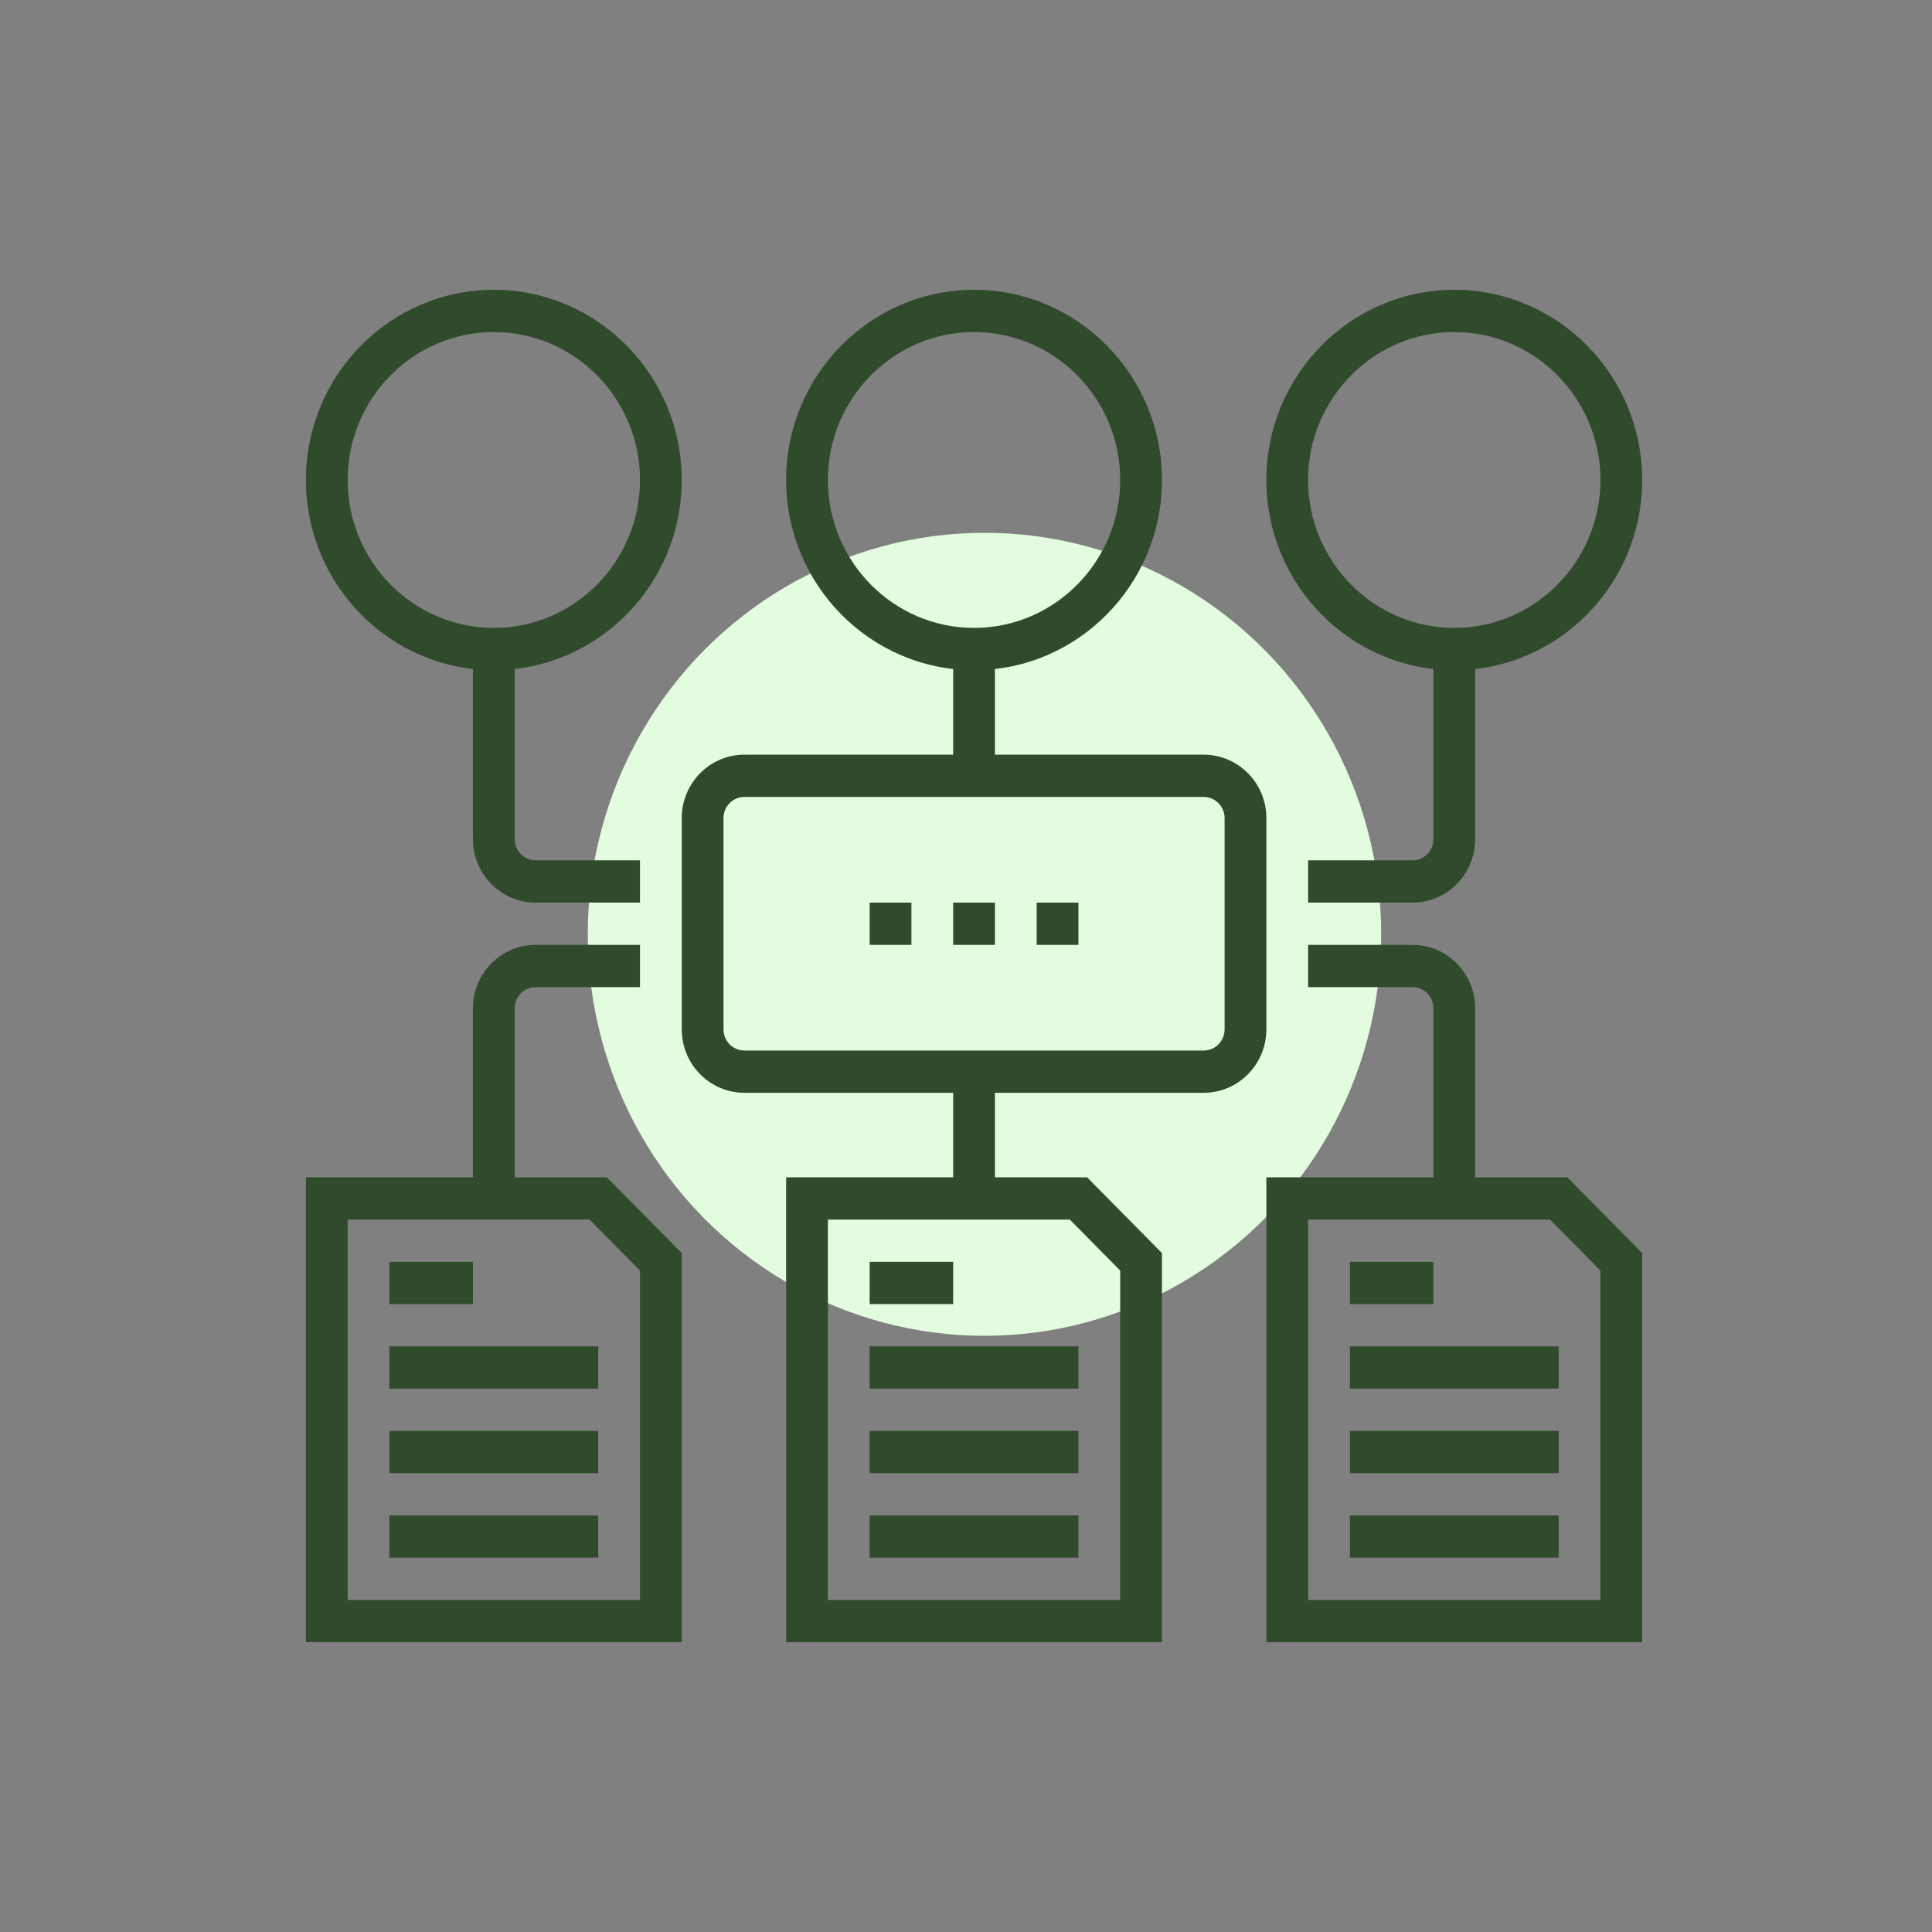 <?xml version="1.0" encoding="UTF-8"?> <svg xmlns="http://www.w3.org/2000/svg" width="120" height="120" viewBox="0 0 120 120"><rect x="0" y="0" width="120" height="120" fill="#808080" stroke="none"/><g fill="none" fill-rule="evenodd" transform="translate(19 18)"><ellipse cx="42.148" cy="40.031" fill="#E3FCDF" rx="24.641" ry="24.938"></ellipse><polygon fill="#304B2C" points="40.203 30.188 42.797 30.188 42.797 22.313 40.203 22.313"></polygon><path fill="#304B2C" d="M32.422,81.375 L50.578,81.375 L50.578,60.918 L47.447,57.75 L32.422,57.75 L32.422,81.375 Z M53.172,84 L29.828,84 L29.828,55.125 L48.521,55.125 L53.172,59.832 L53.172,84 L53.172,84 Z"></path><polygon fill="#304B2C" points="35.016 63 40.203 63 40.203 60.375 35.016 60.375"></polygon><polygon fill="#304B2C" points="35.016 68.25 47.984 68.25 47.984 65.625 35.016 65.625"></polygon><polygon fill="#304B2C" points="35.016 73.5 47.984 73.5 47.984 70.875 35.016 70.875"></polygon><polygon fill="#304B2C" points="35.016 78.75 47.984 78.75 47.984 76.125 35.016 76.125"></polygon><path fill="#304B2C" d="M62.25,81.375 L80.406,81.375 L80.406,60.918 L77.276,57.75 L62.25,57.75 L62.25,81.375 Z M83,84 L59.656,84 L59.656,55.125 L78.349,55.125 L83,59.832 L83,84 L83,84 Z"></path><polygon fill="#304B2C" points="64.844 63 70.031 63 70.031 60.375 64.844 60.375"></polygon><polygon fill="#304B2C" points="64.844 68.25 77.813 68.25 77.813 65.625 64.844 65.625"></polygon><polygon fill="#304B2C" points="64.844 73.5 77.813 73.5 77.813 70.875 64.844 70.875"></polygon><polygon fill="#304B2C" points="64.844 78.75 77.813 78.75 77.813 76.125 64.844 76.125"></polygon><path fill="#304B2C" d="M2.594,81.375 L20.75,81.375 L20.75,60.918 L17.619,57.75 L2.594,57.75 L2.594,81.375 Z M23.344,84 L0,84 L0,55.125 L18.693,55.125 L23.344,59.832 L23.344,84 L23.344,84 Z"></path><polygon fill="#304B2C" points="5.188 63 10.375 63 10.375 60.375 5.188 60.375"></polygon><polygon fill="#304B2C" points="5.188 68.25 18.156 68.25 18.156 65.625 5.188 65.625"></polygon><polygon fill="#304B2C" points="5.188 73.5 18.156 73.5 18.156 70.875 5.188 70.875"></polygon><polygon fill="#304B2C" points="5.188 78.75 18.156 78.75 18.156 76.125 5.188 76.125"></polygon><polygon fill="#304B2C" points="40.203 56.438 42.797 56.438 42.797 48.563 40.203 48.563"></polygon><path fill="#304B2C" d="M71.328 2.625C66.323 2.625 62.25 6.746 62.25 11.812 62.25 16.879 66.323 21 71.328 21 76.333 21 80.406 16.879 80.406 11.812 80.406 6.746 76.333 2.625 71.328 2.625zM71.328 23.625C64.892 23.625 59.656 18.325 59.656 11.812 59.656 5.3 64.892 0 71.328 0 77.765 0 83 5.3 83 11.812 83 18.325 77.765 23.625 71.328 23.625L71.328 23.625zM41.5 2.625C36.495 2.625 32.422 6.746 32.422 11.812 32.422 16.879 36.495 21 41.5 21 46.505 21 50.578 16.879 50.578 11.812 50.578 6.746 46.505 2.625 41.5 2.625zM41.5 23.625C35.064 23.625 29.828 18.325 29.828 11.812 29.828 5.3 35.064 0 41.5 0 47.936 0 53.172 5.3 53.172 11.812 53.172 18.325 47.936 23.625 41.5 23.625L41.5 23.625zM11.672 2.625C6.667 2.625 2.594 6.746 2.594 11.812 2.594 16.879 6.667 21 11.672 21 16.677 21 20.75 16.879 20.75 11.812 20.75 6.746 16.677 2.625 11.672 2.625zM11.672 23.625C5.235 23.625 0 18.325 0 11.812 0 5.3 5.235 0 11.672 0 18.108 0 23.344 5.3 23.344 11.812 23.344 18.325 18.108 23.625 11.672 23.625L11.672 23.625zM27.234 31.5C26.518 31.5 25.938 32.089 25.938 32.812L25.938 45.938C25.938 46.661 26.518 47.25 27.234 47.25L55.766 47.25C56.481 47.25 57.062 46.661 57.062 45.938L57.062 32.812C57.062 32.089 56.481 31.5 55.766 31.5L27.234 31.5zM55.766 49.875L27.234 49.875C25.089 49.875 23.344 48.108 23.344 45.938L23.344 32.812C23.344 30.642 25.089 28.875 27.234 28.875L55.766 28.875C57.911 28.875 59.656 30.642 59.656 32.812L59.656 45.938C59.656 48.108 57.911 49.875 55.766 49.875L55.766 49.875z"></path><path fill="#304B2C" d="M20.75 38.062L14.266 38.062C12.121 38.062 10.375 36.296 10.375 34.125L10.375 22.312 12.969 22.312 12.969 34.125C12.969 34.848 13.55 35.438 14.266 35.438L20.75 35.438 20.75 38.062M12.969 56.438L10.375 56.438 10.375 44.625C10.375 42.454 12.121 40.688 14.266 40.688L20.75 40.688 20.75 43.312 14.266 43.312C13.55 43.312 12.969 43.902 12.969 44.625L12.969 56.438M68.734 38.062L62.25 38.062 62.25 35.438 68.734 35.438C69.45 35.438 70.031 34.848 70.031 34.125L70.031 22.312 72.625 22.312 72.625 34.125C72.625 36.296 70.879 38.062 68.734 38.062M72.625 56.438L70.031 56.438 70.031 44.625C70.031 43.902 69.45 43.312 68.734 43.312L62.25 43.312 62.25 40.688 68.734 40.688C70.879 40.688 72.625 42.454 72.625 44.625L72.625 56.438"></path><polygon fill="#304B2C" points="40.203 40.688 42.797 40.688 42.797 38.063 40.203 38.063"></polygon><polygon fill="#304B2C" points="35.016 40.688 37.609 40.688 37.609 38.063 35.016 38.063"></polygon><polygon fill="#304B2C" points="45.391 40.688 47.984 40.688 47.984 38.063 45.391 38.063"></polygon></g></svg> 